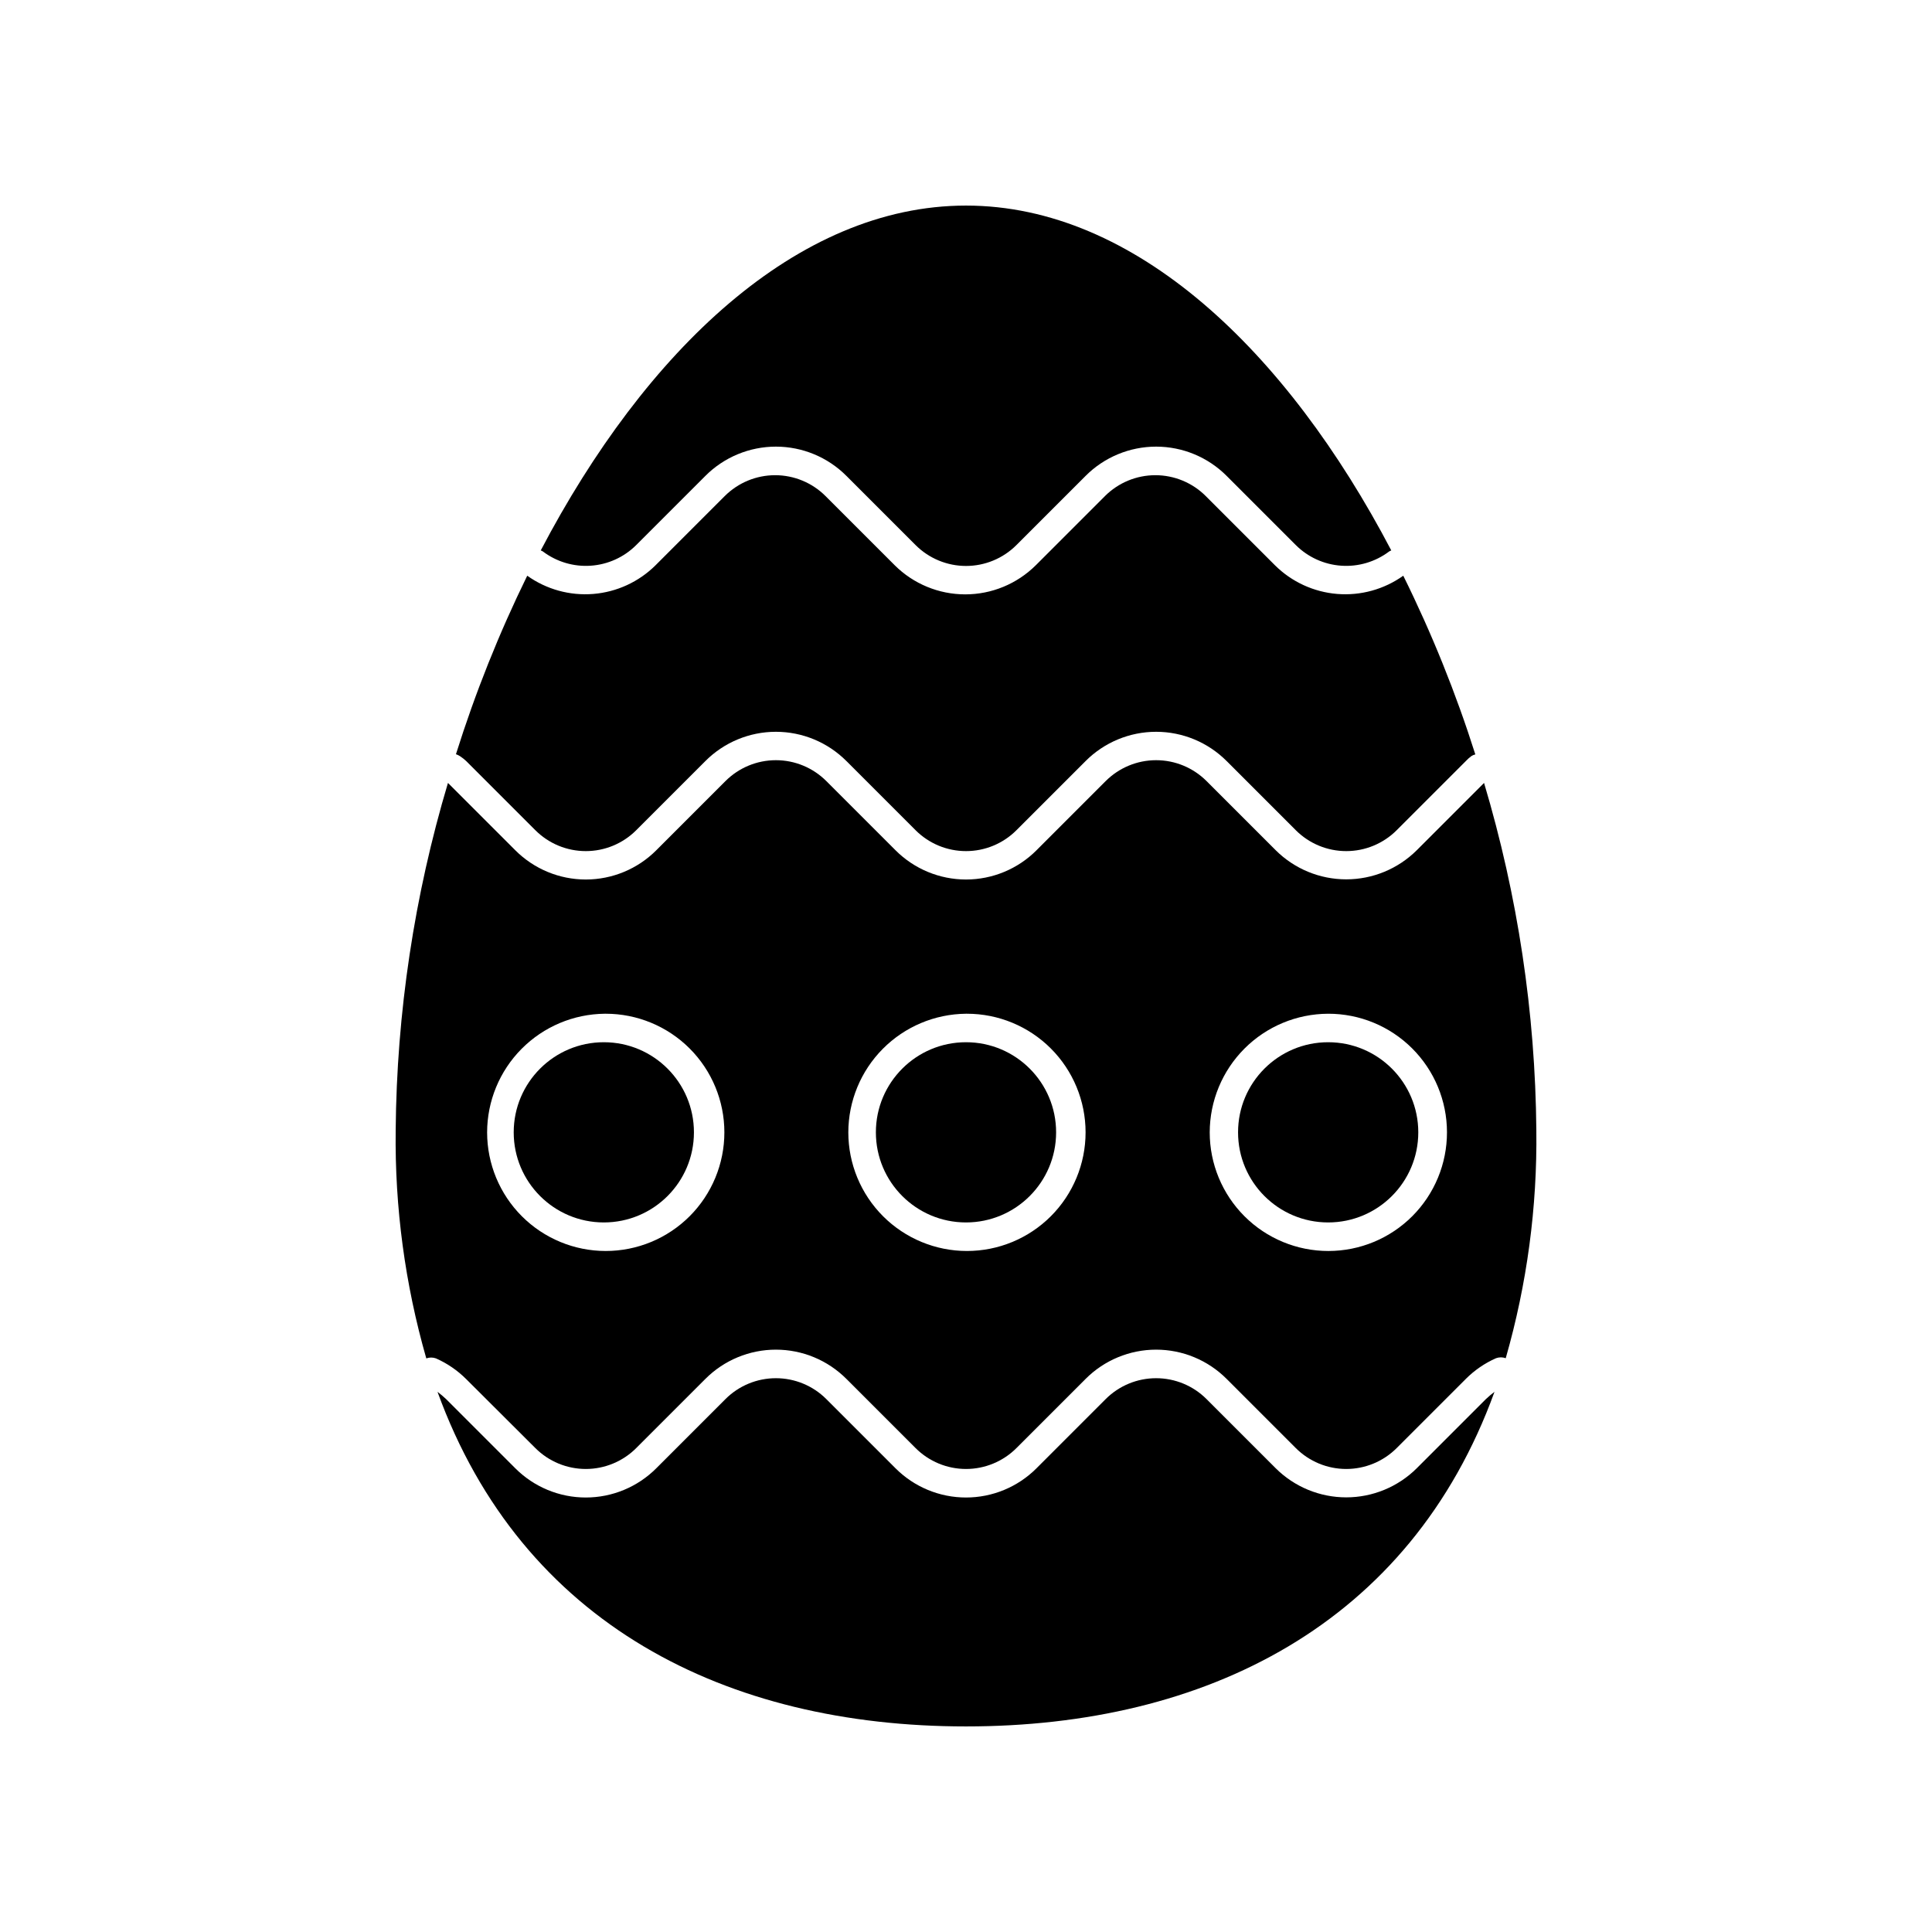 <?xml version="1.0" encoding="UTF-8"?>
<!-- Uploaded to: ICON Repo, www.svgrepo.com, Generator: ICON Repo Mixer Tools -->
<svg fill="#000000" width="800px" height="800px" version="1.1" viewBox="144 144 512 512" xmlns="http://www.w3.org/2000/svg">
 <g>
  <path d="m267.55 345.69 18.34 18.34c3.543 3.539 8.344 5.523 13.352 5.523 5.004 0 9.809-1.984 13.348-5.523l18.34-18.34c4.953-4.965 11.68-7.758 18.691-7.758 7.016 0 13.738 2.793 18.691 7.758l18.34 18.34c3.543 3.539 8.344 5.523 13.352 5.523 5.004 0 9.809-1.984 13.348-5.523l18.34-18.34c4.953-4.965 11.68-7.758 18.691-7.758 7.016 0 13.738 2.793 18.691 7.758l18.34 18.34c3.543 3.539 8.344 5.523 13.352 5.523 5.004 0 9.809-1.984 13.352-5.523l18.34-18.34h-0.004c0.449-0.477 0.938-0.914 1.461-1.309 0.324-0.215 0.684-0.367 1.059-0.453-5.148-16.25-11.535-32.082-19.094-47.359-5.082 3.625-11.285 5.34-17.512 4.832-6.223-0.508-12.066-3.199-16.496-7.602l-18.34-18.34c-3.539-3.539-8.344-5.527-13.348-5.527-5.008 0-9.809 1.988-13.352 5.527l-18.34 18.34c-4.965 4.941-11.688 7.715-18.691 7.715s-13.727-2.773-18.691-7.715l-18.34-18.34c-3.543-3.539-8.344-5.527-13.348-5.527-5.008 0-9.809 1.988-13.352 5.527l-18.34 18.34c-4.43 4.402-10.273 7.094-16.496 7.602-6.227 0.508-12.43-1.207-17.512-4.832-7.484 15.27-13.797 31.086-18.891 47.309 0.371 0.125 0.723 0.293 1.055 0.504 0.594 0.387 1.148 0.824 1.664 1.309z"/>
  <path d="m400 601.52c63.379 0 117.64-26.953 140.06-88.672-0.793 0.598-1.547 1.234-2.269 1.914l-18.34 18.34h0.004c-4.969 4.941-11.688 7.715-18.691 7.715-7.008 0-13.727-2.773-18.691-7.715l-18.34-18.34c-3.543-3.539-8.344-5.523-13.352-5.523-5.008 0-9.809 1.984-13.352 5.523l-18.34 18.34h0.004c-4.953 4.965-11.68 7.754-18.691 7.754-7.016 0-13.738-2.789-18.691-7.754l-18.34-18.34c-3.543-3.539-8.344-5.523-13.352-5.523-5.008 0-9.809 1.984-13.352 5.523l-18.34 18.34h0.004c-4.953 4.965-11.68 7.754-18.691 7.754-7.016 0-13.738-2.789-18.691-7.754l-18.34-18.34c-0.719-0.68-1.477-1.316-2.266-1.914 22.418 61.719 76.68 88.672 140.06 88.672z"/>
  <path d="m312.59 288.46 18.34-18.34c4.953-4.965 11.68-7.758 18.691-7.758 7.016 0 13.738 2.793 18.691 7.758l18.34 18.34c3.543 3.535 8.344 5.523 13.352 5.523 5.004 0 9.809-1.988 13.348-5.523l18.34-18.34c4.953-4.965 11.68-7.758 18.691-7.758 7.016 0 13.738 2.793 18.691 7.758l18.34 18.34c3.219 3.207 7.488 5.144 12.023 5.457 4.535 0.316 9.031-1.016 12.664-3.746 0.184-0.129 0.387-0.23 0.602-0.301-27.707-52.852-67.91-91.391-112.7-91.391s-84.996 38.539-112.7 91.391c0.215 0.07 0.418 0.172 0.605 0.301 3.633 2.731 8.129 4.062 12.66 3.746 4.535-0.312 8.805-2.25 12.023-5.457z"/>
  <path d="m285.89 527.77c3.543 3.535 8.344 5.523 13.352 5.523 5.004 0 9.809-1.988 13.348-5.523l18.34-18.34c4.953-4.965 11.68-7.758 18.691-7.758 7.016 0 13.738 2.793 18.691 7.758l18.34 18.34c3.543 3.535 8.344 5.523 13.352 5.523 5.004 0 9.809-1.988 13.348-5.523l18.34-18.34c4.953-4.965 11.68-7.758 18.691-7.758 7.016 0 13.738 2.793 18.691 7.758l18.34 18.34c3.543 3.535 8.344 5.523 13.352 5.523 5.004 0 9.809-1.988 13.352-5.523l18.34-18.34h-0.004c2.309-2.309 5.023-4.172 8.012-5.492 0.828-0.301 1.738-0.301 2.57 0 5.633-19.648 8.367-40.016 8.109-60.457-0.27-31.164-4.934-62.133-13.855-91.996l-17.836 17.836h0.004c-4.969 4.941-11.688 7.715-18.691 7.715-7.008 0-13.727-2.773-18.691-7.715l-18.34-18.34c-3.543-3.535-8.344-5.523-13.352-5.523-5.008 0-9.809 1.988-13.352 5.523l-18.34 18.34h0.004c-4.953 4.965-11.68 7.758-18.691 7.758-7.016 0-13.738-2.793-18.691-7.758l-18.34-18.34c-3.543-3.535-8.344-5.523-13.352-5.523-5.008 0-9.809 1.988-13.352 5.523l-18.34 18.34h0.004c-4.953 4.965-11.68 7.758-18.691 7.758-7.016 0-13.738-2.793-18.691-7.758l-17.836-17.836c-8.926 29.879-13.59 60.867-13.855 92.047-0.254 20.441 2.481 40.809 8.113 60.457 0.828-0.301 1.738-0.301 2.566 0 2.988 1.32 5.703 3.184 8.012 5.492zm210.09-115.12h-0.004c8.344-0.016 16.348 3.289 22.254 9.18 5.902 5.887 9.227 13.883 9.234 22.223 0.012 8.344-3.297 16.344-9.188 22.246-5.894 5.902-13.891 9.223-22.23 9.227-8.344 0.004-16.344-3.305-22.242-9.203-5.898-5.894-9.215-13.895-9.215-22.234 0.016-8.324 3.324-16.305 9.207-22.199 5.879-5.891 13.855-9.211 22.18-9.238zm-95.723 0h-0.004c8.34 0 16.336 3.312 22.23 9.207 5.894 5.894 9.207 13.891 9.207 22.23 0 8.336-3.312 16.332-9.207 22.23-5.894 5.894-13.891 9.207-22.23 9.207-8.336 0-16.332-3.312-22.23-9.207-5.894-5.898-9.207-13.895-9.207-22.23 0.012-8.289 3.293-16.242 9.133-22.129 5.84-5.883 13.762-9.23 22.055-9.309zm-95.723 0h-0.004c8.336 0 16.332 3.312 22.23 9.207 5.894 5.894 9.207 13.891 9.207 22.23 0 8.336-3.312 16.332-9.207 22.23-5.898 5.894-13.895 9.207-22.23 9.207-8.34 0-16.336-3.312-22.23-9.207-5.894-5.898-9.207-13.895-9.207-22.23 0.012-8.289 3.293-16.242 9.133-22.129 5.84-5.883 13.762-9.23 22.051-9.309z"/>
  <path d="m327.9 444.08c0 13.188-10.691 23.879-23.879 23.879-13.191 0-23.883-10.691-23.883-23.879s10.691-23.879 23.883-23.879c13.188 0 23.879 10.691 23.879 23.879"/>
  <path d="m423.88 444.08c0 13.188-10.691 23.879-23.879 23.879-13.191 0-23.883-10.691-23.883-23.879s10.691-23.879 23.883-23.879c13.188 0 23.879 10.691 23.879 23.879"/>
  <path d="m519.86 444.08c0 13.188-10.691 23.879-23.883 23.879-13.188 0-23.879-10.691-23.879-23.879s10.691-23.879 23.879-23.879c13.191 0 23.883 10.691 23.883 23.879"/>
 </g>
</svg>